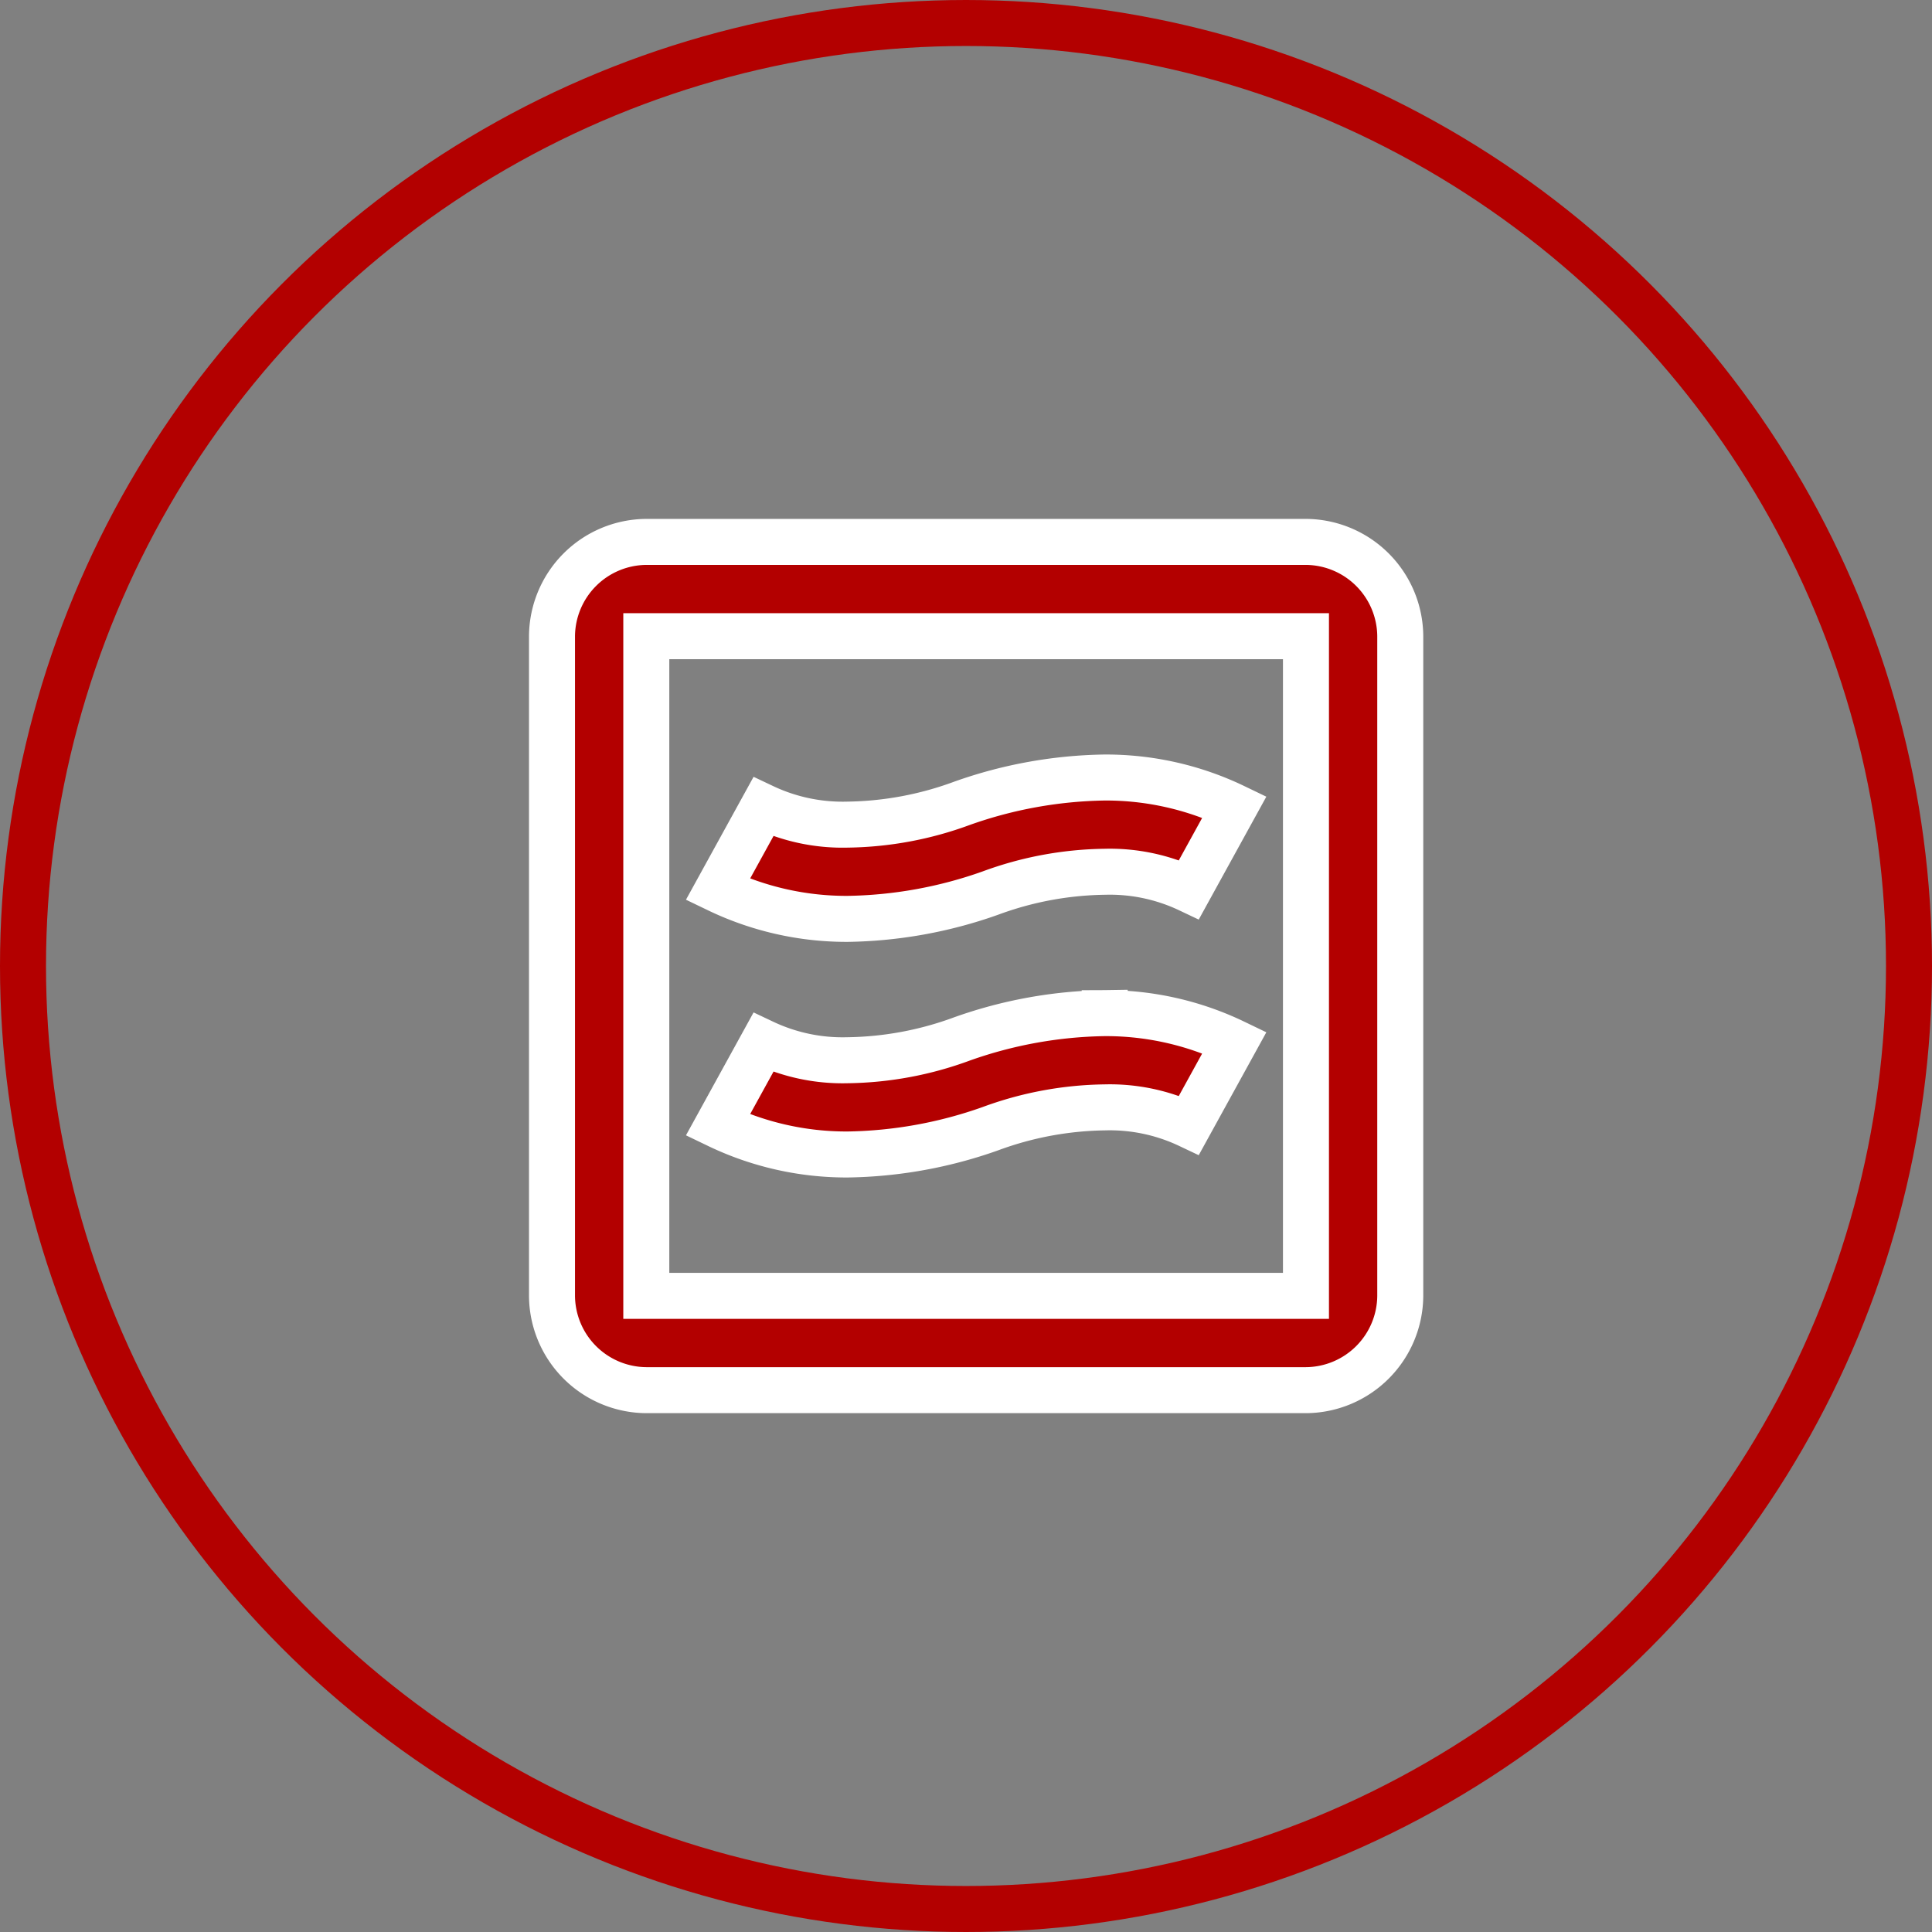 <svg xmlns="http://www.w3.org/2000/svg" width="84" height="84" viewBox="0 0 84 84">
  <rect x="0" y="0" width="84" height="84" fill="#808080" stroke="none"/>
  <g id="nerez" transform="translate(-946 -554)">
    <g id="Ellipse_6" data-name="Ellipse 6" transform="translate(946 554)" fill="none" stroke="#b30000" stroke-width="2">
      <circle cx="42" cy="42" r="42" stroke="none"/>
      <circle cx="42" cy="42" r="41" fill="none"/>
    </g>
    <path id="icons8_approximate" d="M7.1,3A4.128,4.128,0,0,0,3,7.1V35.781a4.128,4.128,0,0,0,4.1,4.1H35.781a4.128,4.128,0,0,0,4.1-4.1V7.1a4.128,4.128,0,0,0-4.1-4.1Zm0,4.1H35.781V35.781H7.1ZM27.03,13.244a19.338,19.338,0,0,0-6.2,1.12,14.882,14.882,0,0,1-4.974.928,8.054,8.054,0,0,1-3.669-.772l-1.977,3.594a12.9,12.9,0,0,0,5.646,1.276,19.338,19.338,0,0,0,6.2-1.12,14.881,14.881,0,0,1,4.974-.928,8.037,8.037,0,0,1,3.666.772l1.977-3.594A12.878,12.878,0,0,0,27.03,13.244Zm0,10.244a19.338,19.338,0,0,0-6.2,1.12,14.882,14.882,0,0,1-4.974.928,8.053,8.053,0,0,1-3.669-.772l-1.977,3.594a12.9,12.9,0,0,0,5.646,1.276,19.338,19.338,0,0,0,6.2-1.12,14.881,14.881,0,0,1,4.974-.928,8.037,8.037,0,0,1,3.666.772l1.977-3.594A12.879,12.879,0,0,0,27.03,23.488Z" transform="translate(967 574.561)" fill="#b30000" stroke="#fff" stroke-width="2"/>
  </g>
</svg>
